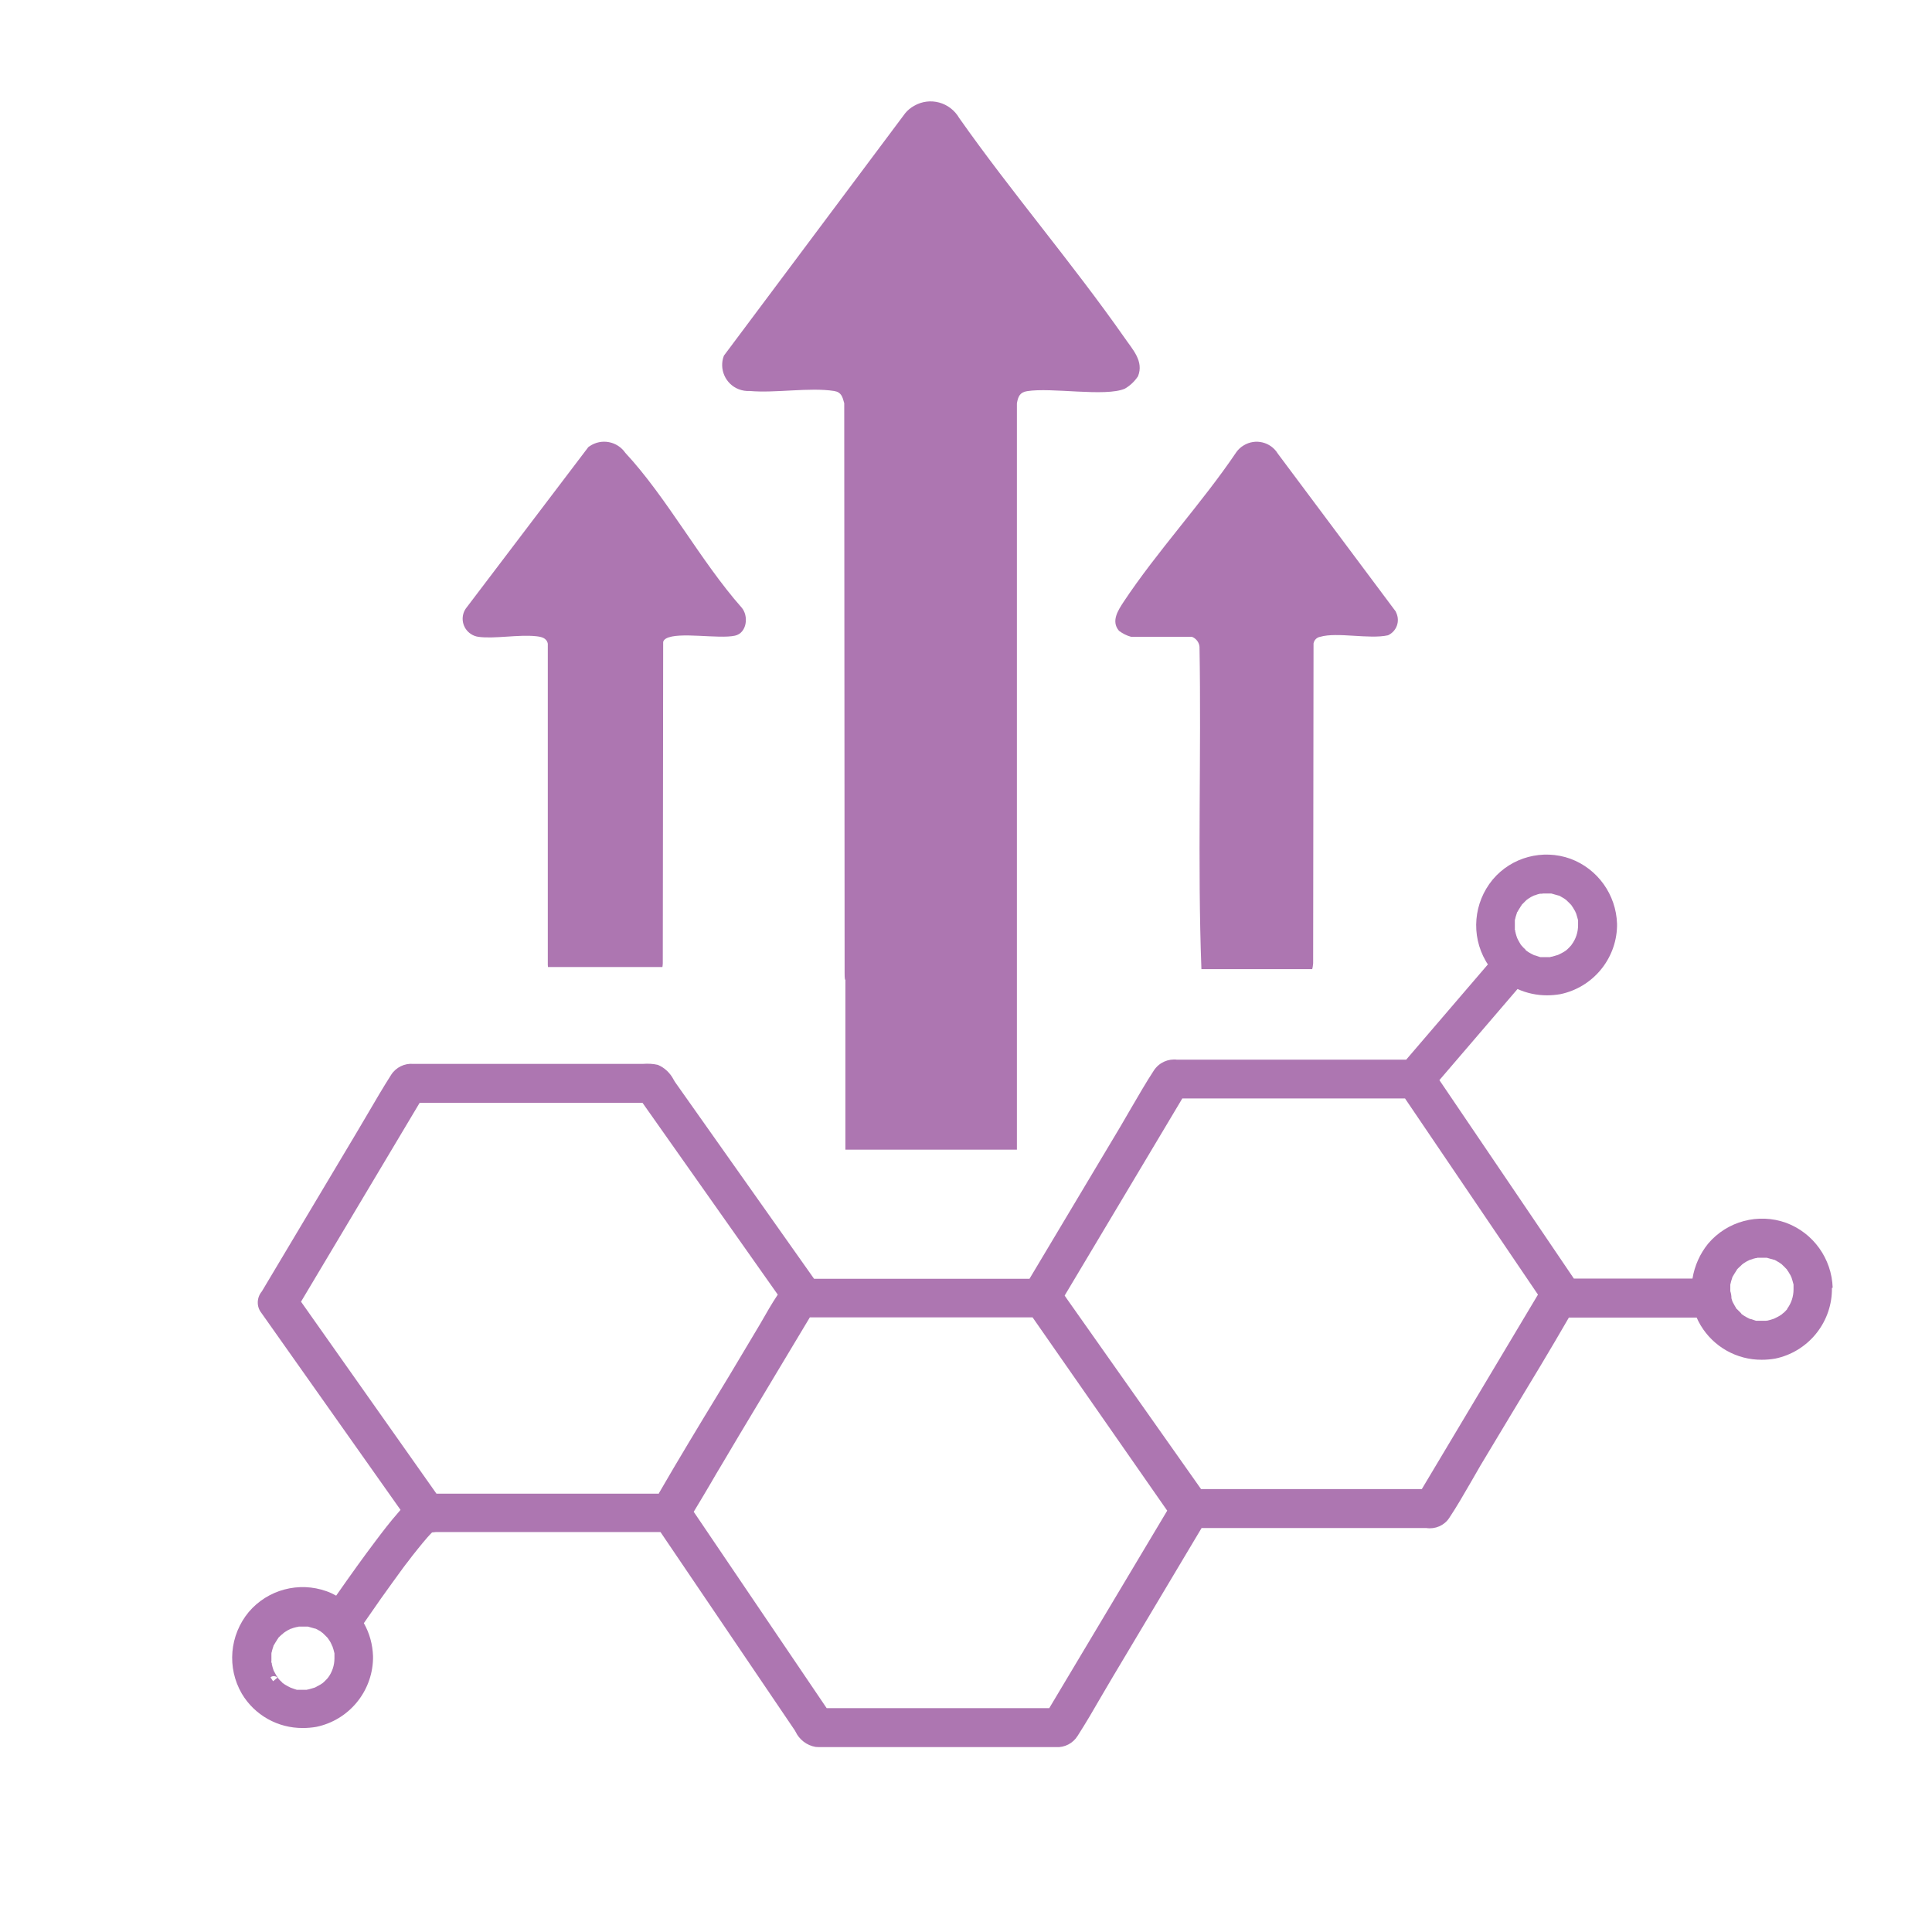 <svg viewBox="0 0 101.15 101.15" xmlns:xlink="http://www.w3.org/1999/xlink" xmlns="http://www.w3.org/2000/svg" id="Camada_7"><defs><style>.cls-1{fill:none;}.cls-2{fill:#ad76b1;}.cls-3{clip-path:url(#clippath);}</style><clipPath id="clippath"><rect height="86.17" width="83.79" y="5.31" x="12.16" class="cls-1"></rect></clipPath></defs><g id="Grupo_538"><g class="cls-3"><g id="Grupo_537"><path d="M95.95,67.42c-.05-1.52-1.01-2.87-2.44-3.4-1.45-.52-3.08-.09-4.08,1.09-.43.53-.71,1.16-.82,1.83h-6.21l-7.02-10.36-.02-.03,4.09-4.77c.49.22,1.01.33,1.54.33.23,0,.47-.02.7-.06,1.69-.35,2.92-1.82,2.97-3.54v-.15c-.05-1.52-1.01-2.87-2.44-3.4-1.45-.52-3.08-.09-4.07,1.09-1,1.21-1.15,2.91-.36,4.27.03.06.07.11.11.17l-4.28,4.99h-11.99c-.47-.06-.94.15-1.21.55-.42.64-.81,1.32-1.19,1.97-.19.33-.38.66-.57.98l-4.76,7.97h-11.28l-7.25-10.26s-.07-.1-.1-.16c-.18-.35-.47-.63-.83-.78-.26-.06-.53-.07-.79-.05-.09,0-.17,0-.25,0h-11.76c-.46-.04-.91.18-1.16.57-.42.66-.82,1.34-1.21,2.01-.2.33-.39.67-.59,1l-4.97,8.33c-.27.32-.29.79-.03,1.12l7.29,10.32-.06.07-.06.07c-.43.49-.82,1-1.21,1.52-.62.82-1.25,1.7-2.04,2.83-.16-.09-.33-.17-.5-.23-1.45-.52-3.08-.09-4.08,1.09-1,1.21-1.15,2.91-.36,4.27.67,1.13,1.89,1.81,3.2,1.8.23,0,.47-.02.7-.06,1.69-.35,2.92-1.82,2.97-3.55v-.15c-.02-.61-.18-1.2-.48-1.73.27-.39.56-.81.89-1.28.42-.59.79-1.1,1.14-1.58.1-.13.19-.26.29-.38l.22-.29c.21-.26.38-.48.54-.67.15-.18.31-.37.49-.55h.01s.19-.02.19-.02c.09,0,.17,0,.25,0h11.51l6.99,10.32s.06.08.08.13c.2.42.59.72,1.05.8.11.01.21.01.32.01s.2,0,.3,0,.19,0,.28,0h11.68c.46.03.9-.2,1.14-.59.43-.67.84-1.37,1.23-2.05.2-.34.4-.68.6-1.02l4.66-7.81h11.77c.46.07.93-.13,1.19-.52.4-.6.76-1.23,1.12-1.85.17-.3.35-.61.53-.92.53-.89,1.08-1.8,1.61-2.68,1-1.65,2.03-3.35,3.01-5.05h6.69c.06.14.13.28.21.41.67,1.12,1.89,1.81,3.2,1.8.23,0,.47-.02.7-.06,1.69-.35,2.92-1.82,2.97-3.54v-.16M79.31,48.31h0s0-.08,0-.12.01-.06.02-.09c.02-.11.06-.21.09-.31v-.02s.02-.02.02-.02l.04-.07s.04-.07.06-.1.06-.09.08-.13l.04-.05v-.02c.07-.07.13-.13.19-.19h0s.04-.04.07-.07l.03-.02s.03-.02.05-.04h0c.1-.07.21-.13.32-.18h.02c.06-.02.11-.04.17-.06.04-.01.08-.02.12-.03h.1s.05-.01.05-.01h.05c.06,0,.11,0,.17,0s.08,0,.13,0h.09c.12.04.26.07.39.11h.02c.07.04.14.08.19.11.04.02.07.04.11.07l.07.05.03.03c.08.08.16.15.23.23l.02.02v.02c.05.05.08.11.11.16.02.03.04.07.06.1l.04.08v.02s.02.02.02.02c.04.13.08.26.11.38v.03s0,.02,0,.02c0,.07,0,.14,0,.21,0,.37-.12.73-.34,1.02h0s-.01.02-.01.02c-.04.04-.07.08-.11.12s-.06.06-.09.09-.05.04-.08.07c-.07.05-.15.1-.23.14l-.06.03-.06.03-.04.02-.05.02c-.1.03-.21.06-.31.09h-.04s-.04.02-.04.02c-.04,0-.08,0-.12,0-.11,0-.22,0-.33,0h-.07s-.1-.03-.15-.05-.11-.04-.17-.05h0l-.04-.02h0c-.08-.04-.16-.08-.24-.13-.04-.03-.08-.05-.13-.09h-.01s-.04-.06-.04-.06c-.08-.07-.15-.14-.21-.22h-.01c-.04-.07-.07-.12-.1-.17-.02-.04-.04-.07-.06-.11s-.03-.06-.05-.1c-.03-.09-.06-.17-.08-.26,0-.02-.01-.05-.02-.08v-.05s-.01-.02-.02-.04,0-.04,0-.06c0-.1,0-.19,0-.29M14.31,88.03l-.02-.02c-.04-.06-.08-.12-.12-.18v-.02c.1-.08.26-.07.36.02l-.23.19ZM17.2,87.84h0s-.03,0-.03,0c-.03.04-.07.08-.11.12s-.06.06-.09.09-.05.04-.08.07c-.07.05-.15.1-.23.14l-.06.03-.05.03-.04.02-.05.02c-.1.03-.21.06-.31.09h-.04s-.04.02-.04.02c-.04,0-.08,0-.12,0-.11,0-.22,0-.33,0h-.08s-.1-.03-.15-.05-.12-.04-.17-.06h0l-.04-.02h0c-.08-.04-.16-.08-.24-.13-.04-.03-.09-.05-.13-.09h-.01s-.04-.05-.04-.05c-.08-.07-.15-.14-.21-.22v-.02c-.05-.05-.09-.11-.11-.16-.02-.04-.04-.07-.06-.11s-.03-.06-.05-.09c-.03-.09-.06-.17-.08-.26,0-.03-.01-.05-.02-.08v-.05s0-.02-.02-.04,0-.04,0-.06c0-.1,0-.19,0-.29h0s0-.08,0-.12.01-.06.02-.09c.02-.11.06-.21.09-.31v-.02s.02-.02.02-.02l.04-.07s.04-.07.06-.1.06-.09.08-.13l.04-.05v-.02c.07-.07.13-.13.2-.19h.01s.04-.04.06-.06l.03-.02s.03-.03.05-.04h0c.1-.07.21-.13.32-.18h.02c.06-.02.12-.05.18-.06.04-.01.08-.02.12-.03h.04s.05-.02.05-.02c.03,0,.05,0,.07,0h.19c.05,0,.08,0,.12,0h.1c.12.04.26.07.39.11h.02c.07.04.14.08.2.11.04.02.07.04.1.07l.07.05.03.03c.08.08.16.15.23.23l.02.02v.02c.05.05.08.11.11.16.02.03.04.07.05.1l.04.08v.02s.02.02.02.02c.05.13.08.26.11.38v.03s0,.02,0,.02c0,.07,0,.14,0,.21,0,.37-.12.73-.34,1.02M34.51,78.2h-11.66l-7.09-10.05,6.21-10.41h11.67l7.08,10.04c-.32.48-.61.99-.89,1.48l-.1.17-1.54,2.58-.51.84c-1.06,1.74-2.15,3.54-3.19,5.34M54.94,89.43h-11.66l-6.96-10.28c.31-.5.6-1.01.9-1.51.19-.33.39-.67.59-1l.89-1.5,3.7-6.17h11.66l7,10.05.05.07-6.17,10.33ZM74.44,77.96h-11.56l-7.01-9.94c-.04-.06-.09-.13-.13-.19l6.16-10.32h11.66l6.96,10.27-6.08,10.18ZM93.58,68.52h0s-.01.02-.01.02c-.04.04-.07.08-.11.12s-.06.06-.09.08-.05.04-.08.07c-.07.05-.15.1-.23.14l-.06.03-.06.03-.04.02-.05.02c-.1.04-.21.06-.31.09h-.04s-.04.01-.04.01c-.04,0-.08,0-.12,0-.11,0-.22,0-.33,0h-.07c-.05-.02-.1-.03-.15-.05s-.11-.04-.17-.05h-.01l-.04-.02h0c-.08-.04-.16-.08-.24-.13-.04-.03-.08-.05-.13-.09h-.01s-.04-.06-.04-.06c-.08-.08-.15-.15-.22-.22h-.01c-.04-.07-.07-.12-.1-.17-.02-.04-.04-.07-.06-.11s-.03-.06-.05-.09c-.02-.05-.04-.12-.06-.19h0c0-.13-.02-.25-.06-.37v-.21h0s0-.08,0-.12.01-.06.02-.09c.02-.11.06-.21.09-.31v-.02s.02-.02.02-.02l.04-.07s.04-.07.06-.1.06-.09.08-.13l.04-.05v-.02c.07-.07.13-.13.2-.19h0l.02-.02s.03-.03.05-.05l.03-.02s.03-.03.05-.04h0c.1-.07.21-.13.32-.18h.01c.06-.02.12-.04.18-.06.04-.01.08-.02.12-.03h.02s.04,0,.07-.02h.1c.06,0,.11,0,.17,0s.08,0,.13,0h.09c.12.04.26.07.39.11h.02c.07.04.14.08.19.11.04.02.07.04.11.07l.07.05.03.03c.08.08.16.15.23.23l.02.02v.02c.05.05.08.11.11.16.02.03.04.07.06.1l.04.08v.02s.02.02.02.02c.04.13.08.26.11.38v.03s0,.02,0,.02c0,.07,0,.14,0,.21,0,.37-.12.73-.34,1.02" class="cls-2" id="Caminho_1402"></path><path d="M39.25,20.47c1.35.12,3.14-.2,4.42,0,.38.06.44.31.53.64l.02,29.82c0,.12,0,.24.02.36h.02v8.9h8.98V21.12c.06-.35.15-.58.53-.64,1.28-.21,4.1.31,5.12-.13.28-.16.51-.38.69-.65.32-.79-.29-1.41-.7-2.01-2.75-3.93-5.9-7.59-8.66-11.51-.48-.83-1.53-1.12-2.36-.64-.18.1-.34.23-.47.39l-9.49,12.69c-.27.7.08,1.49.78,1.76.18.07.38.1.57.09" class="cls-2" id="Caminho_1403"></path><path d="M25.04,33.34c.83.12,2.11-.13,3.03-.03.28.03.55.09.61.39v16.82s.01.07.01.11h5.99c.01-.06.02-.13.02-.2l.02-16.82c.02-.08.08-.14.15-.18.65-.37,2.76.04,3.61-.15.63-.14.73-1.04.34-1.48-2.14-2.42-3.91-5.76-6.08-8.09-.42-.61-1.25-.77-1.87-.35-.02.02-.05.03-.07.05l-6.42,8.46c-.29.44-.17,1.03.27,1.32.12.08.25.13.39.15" class="cls-2" id="Caminho_1404"></path><path d="M58.59,33.03c.19.14.4.25.63.31h3.18c.22.08.38.29.4.52.1,5.62-.11,11.28.1,16.88h5.8c.03-.1.04-.21.05-.31l.02-16.74c.03-.18.17-.32.35-.35.89-.26,2.57.14,3.55-.08.45-.21.64-.73.43-1.18-.01-.02-.02-.04-.03-.07l-6.17-8.26c-.37-.61-1.17-.81-1.79-.43-.15.09-.28.21-.38.35-1.8,2.67-4.14,5.18-5.91,7.85-.28.43-.66,1-.24,1.5" class="cls-2" id="Caminho_1405"></path></g></g></g></svg>